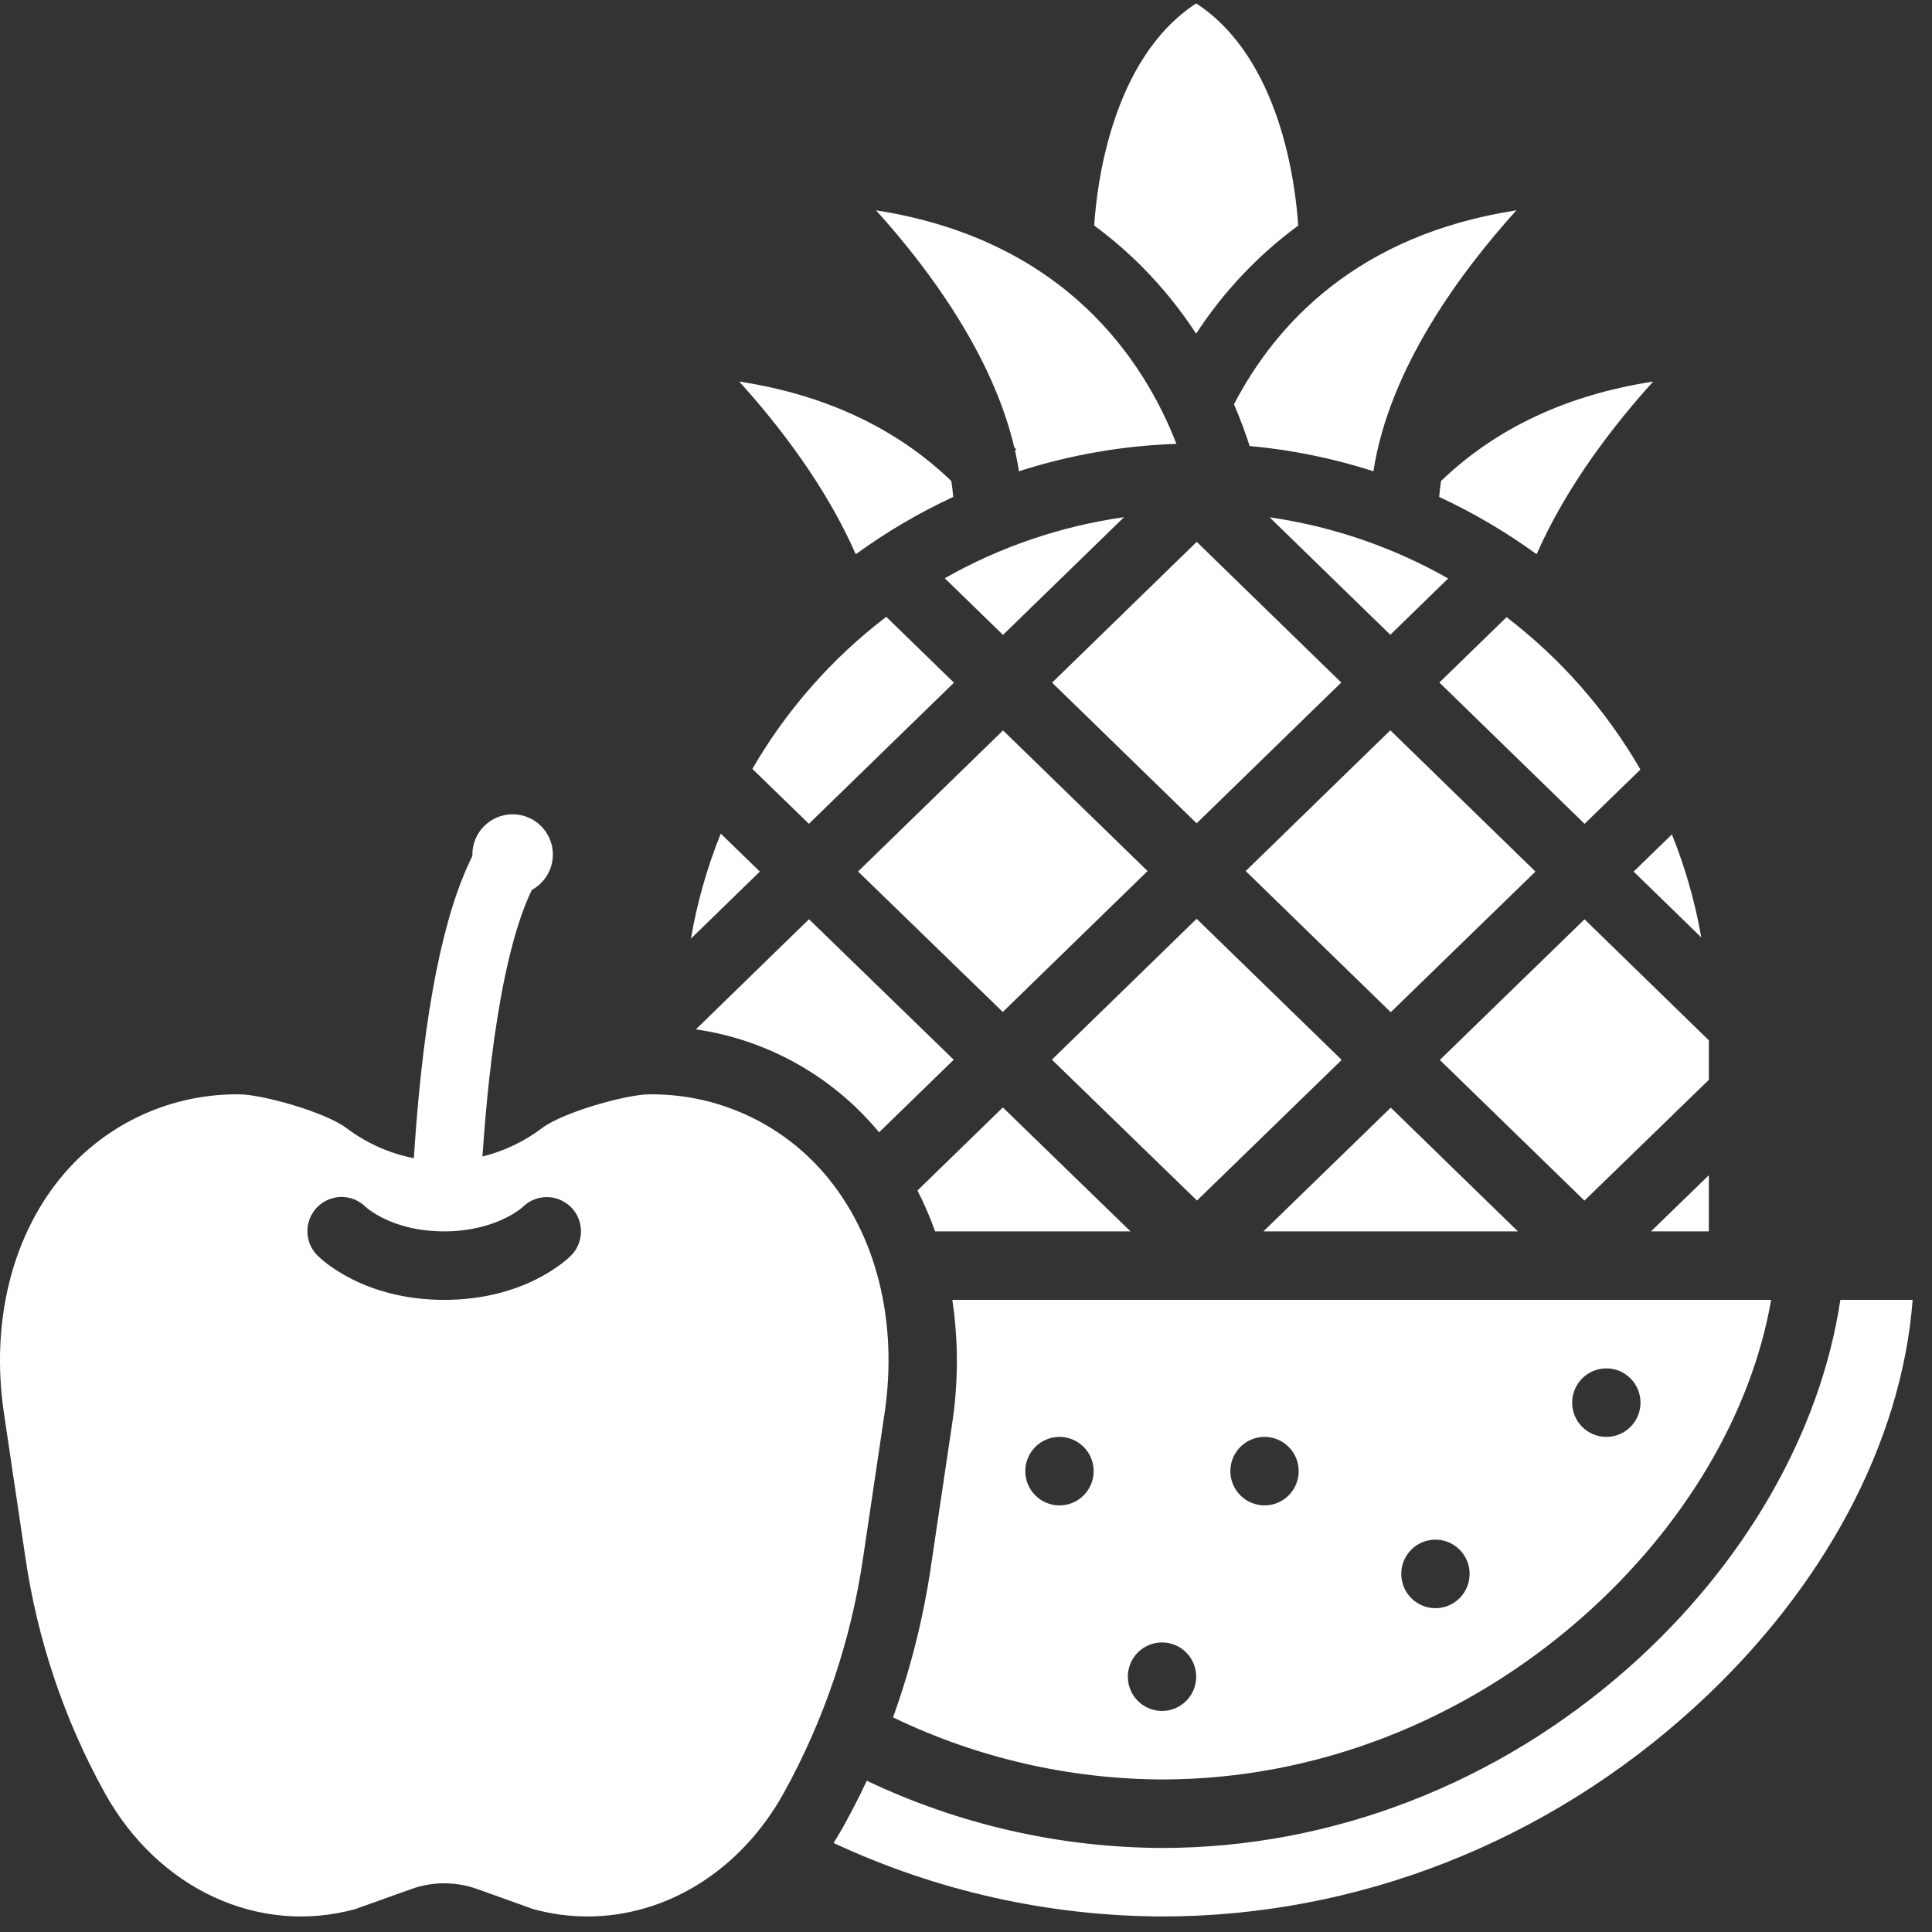 <?xml version="1.0" encoding="UTF-8"?>
<svg width="48px" height="48px" viewBox="0 0 48 48" version="1.1" xmlns="http://www.w3.org/2000/svg" xmlns:xlink="http://www.w3.org/1999/xlink">
    <rect x="0" y="0" width="48" height="48" fill="#333333" stroke="none"/>
    <!-- Generator: Sketch 58 (84663) - https://sketch.com -->
    <title>Group 25</title>
    <desc>Created with Sketch.</desc>
    <g id="Page-1" stroke="none" stroke-width="1" fill="none" fill-rule="evenodd">
        <g id="Artboard" transform="translate(-481, -2501)" fill="#FFFFFF" fill-rule="nonzero">
            <g id="Group-14" transform="translate(132, 1442)">
                <g id="Group-21" transform="translate(109, 1039)">
                    <g id="Group-25" transform="translate(240, 20.084)">
                        <path d="M25.247,11.081 L25.218,11.108 C25.256,11.28 25.289,11.451 25.316,11.624 C26.582,11.217 27.899,10.988 29.228,10.944 C28.429,8.883 26.469,5.874 21.765,5.142 C23.036,6.548 24.649,8.697 25.2,11.031 C25.216,11.048 25.232,11.064 25.247,11.081 L25.247,11.081 Z" id="Path"></path>
                        <path d="M17.907,20.627 C17.568,21.468 17.319,22.342 17.166,23.236 L18.878,21.57 L17.907,20.627 Z" id="Path"></path>
                        <path d="M23.701,16.877 L22.019,15.241 C20.672,16.268 19.542,17.552 18.692,19.019 L20.097,20.383 L23.701,16.877 Z" id="Path"></path>
                        <path d="M23.682,12.262 C23.672,12.13 23.656,11.998 23.635,11.866 C22.268,10.552 20.503,9.724 18.365,9.395 C19.341,10.473 20.517,11.988 21.261,13.686 C22.02,13.134 22.831,12.657 23.682,12.262 L23.682,12.262 Z" id="Path"></path>
                        <path d="M29.718,8.206 C30.395,7.166 31.254,6.256 32.253,5.521 C32.19,4.524 31.823,1.373 29.719,9.9475983e-14 C27.616,1.373 27.249,4.52 27.185,5.519 C27.608,5.831 28.007,6.175 28.377,6.547 C28.879,7.053 29.328,7.609 29.718,8.206 L29.718,8.206 Z" id="Path"></path>
                        <path d="M31.047,10.997 C32.092,11.092 33.123,11.303 34.122,11.624 C34.516,9.063 36.296,6.665 37.675,5.141 C33.731,5.751 31.7,7.957 30.658,9.96 C30.82,10.336 30.947,10.687 31.047,10.997 L31.047,10.997 Z" id="Path"></path>
                        <path d="M40.481,41.331 C37.214,44.231 33.09,45.828 28.87,45.828 C26.332,45.818 23.828,45.248 21.535,44.158 C21.353,44.546 21.157,44.928 20.948,45.304 C20.872,45.441 20.792,45.574 20.71,45.704 C23.266,46.897 26.05,47.52 28.87,47.53 C33.731,47.53 38.433,45.682 42.108,42.326 C45.31,39.402 47.249,35.759 47.519,32.211 L45.723,32.211 C45.231,35.497 43.352,38.782 40.481,41.331 L40.481,41.331 Z" id="Path"></path>
                        <path d="M35.756,12.262 C36.607,12.657 37.418,13.134 38.177,13.686 C38.921,11.989 40.097,10.473 41.072,9.396 C38.937,9.725 37.171,10.552 35.803,11.865 C35.782,11.997 35.766,12.13 35.756,12.262 Z" id="Path"></path>
                        <polygon id="Path" points="26.139 16.876 29.73 20.371 33.323 16.873 29.732 13.378"></polygon>
                        <polygon id="Path" points="24.914 25.058 28.511 21.557 24.92 18.063 21.318 21.568"></polygon>
                        <path d="M31.543,12.768 L34.542,15.687 L35.979,14.288 C34.608,13.509 33.104,12.994 31.543,12.768 L31.543,12.768 Z" id="Path"></path>
                        <path d="M24.919,15.69 L27.926,12.765 C26.36,12.987 24.849,13.501 23.472,14.282 L24.919,15.69 Z" id="Path"></path>
                        <path d="M37.43,15.249 L35.761,16.873 L39.368,20.384 L40.756,19.035 C39.907,17.566 38.777,16.279 37.43,15.249 Z" id="Path"></path>
                        <polygon id="Path" points="34.542 18.06 30.949 21.557 34.553 25.064 38.148 21.57"></polygon>
                        <polygon id="Path" points="34.553 27.435 31.39 30.509 37.712 30.509"></polygon>
                        <path d="M42.267,23.205 C42.115,22.329 41.87,21.471 41.538,20.646 L40.587,21.571 L42.267,23.205 Z" id="Path"></path>
                        <path d="M22.794,29.494 C22.962,29.822 23.108,30.161 23.232,30.509 L28.087,30.509 L24.915,27.43 L22.794,29.494 Z" id="Path"></path>
                        <polygon id="Path" points="41.019 30.509 42.456 30.509 42.456 29.114"></polygon>
                        <path d="M17.289,25.49 C19.029,25.742 20.619,26.619 21.764,27.957 C21.79,27.988 21.815,28.019 21.84,28.049 L23.695,26.245 L20.099,22.754 L17.289,25.49 Z" id="Path"></path>
                        <path d="M39.355,40.057 C41.856,37.837 43.514,35.021 44.004,32.211 L23.66,32.211 C23.812,33.228 23.811,34.262 23.657,35.279 L23.126,38.851 C22.938,40.124 22.624,41.374 22.187,42.584 C24.273,43.59 26.556,44.116 28.87,44.126 C32.675,44.126 36.399,42.681 39.355,40.057 L39.355,40.057 Z M39.909,33.913 C40.378,33.913 40.758,34.294 40.758,34.764 C40.758,35.234 40.378,35.615 39.909,35.615 C39.44,35.615 39.06,35.234 39.06,34.764 C39.06,34.294 39.44,33.913 39.909,33.913 Z M35.663,38.168 C36.132,38.168 36.512,38.549 36.512,39.019 C36.512,39.49 36.132,39.871 35.663,39.871 C35.194,39.871 34.814,39.49 34.814,39.019 C34.814,38.549 35.194,38.168 35.663,38.168 Z M31.417,35.615 C31.886,35.615 32.266,35.996 32.266,36.466 C32.266,36.936 31.886,37.317 31.417,37.317 C30.948,37.317 30.568,36.936 30.568,36.466 C30.568,35.996 30.948,35.615 31.417,35.615 Z M26.322,37.317 C25.853,37.317 25.473,36.936 25.473,36.466 C25.473,35.996 25.853,35.615 26.322,35.615 C26.791,35.615 27.172,35.996 27.172,36.466 C27.172,36.936 26.791,37.317 26.322,37.317 Z M28.021,41.573 C28.021,41.103 28.401,40.722 28.87,40.722 C29.339,40.722 29.719,41.103 29.719,41.573 C29.719,42.043 29.339,42.424 28.87,42.424 C28.401,42.424 28.021,42.043 28.021,41.573 Z" id="Shape"></path>
                        <polygon id="Path" points="35.772 26.25 39.365 29.745 42.456 26.744 42.456 25.763 39.367 22.756"></polygon>
                        <polygon id="Path" points="33.334 26.249 29.73 22.743 26.134 26.243 29.739 29.743"></polygon>
                        <ellipse id="Oval" cx="12.736" cy="21.147" rx="1" ry="1"></ellipse>
                        <path d="M20.477,29.069 C19.387,27.802 17.793,27.083 16.123,27.105 C15.584,27.105 14.007,27.537 13.464,27.945 C13.024,28.278 12.521,28.517 11.987,28.649 C12.152,26.136 12.558,22.95 13.443,21.62 L12.029,20.675 C11.247,21.853 10.7,24.024 10.405,27.131 C10.353,27.679 10.313,28.205 10.283,28.691 C9.676,28.573 9.105,28.318 8.611,27.945 C8.069,27.537 6.492,27.105 5.952,27.105 C4.283,27.083 2.689,27.802 1.598,29.069 C0.306,30.571 -0.241,32.743 0.098,35.028 L0.629,38.6 C0.929,40.662 1.6,42.653 2.61,44.474 C3.935,46.854 6.432,48.006 8.83,47.346 L10.221,46.848 C10.749,46.659 11.326,46.659 11.854,46.848 L13.245,47.346 C13.686,47.468 14.14,47.53 14.597,47.53 C16.54,47.53 18.389,46.407 19.466,44.474 C20.476,42.652 21.147,40.662 21.446,38.6 L21.977,35.028 C22.316,32.743 21.77,30.571 20.477,29.069 L20.477,29.069 Z M14.186,31.111 C14.073,31.223 13.03,32.211 11.038,32.211 C9.047,32.211 8.004,31.225 7.89,31.111 C7.673,30.897 7.588,30.582 7.666,30.287 C7.744,29.992 7.974,29.762 8.268,29.683 C8.562,29.604 8.876,29.69 9.09,29.907 L9.081,29.898 C9.101,29.917 9.471,30.254 10.204,30.42 L10.204,30.421 C10.478,30.481 10.758,30.51 11.038,30.509 C11.329,30.51 11.619,30.477 11.902,30.411 C12.618,30.242 12.98,29.911 12.985,29.907 C13.199,29.692 13.512,29.608 13.805,29.687 C14.098,29.766 14.327,29.995 14.405,30.289 C14.484,30.582 14.4,30.896 14.186,31.111 L14.186,31.111 Z" id="Shape"></path>
                    </g>
                </g>
            </g>
        </g>
    </g>
</svg>